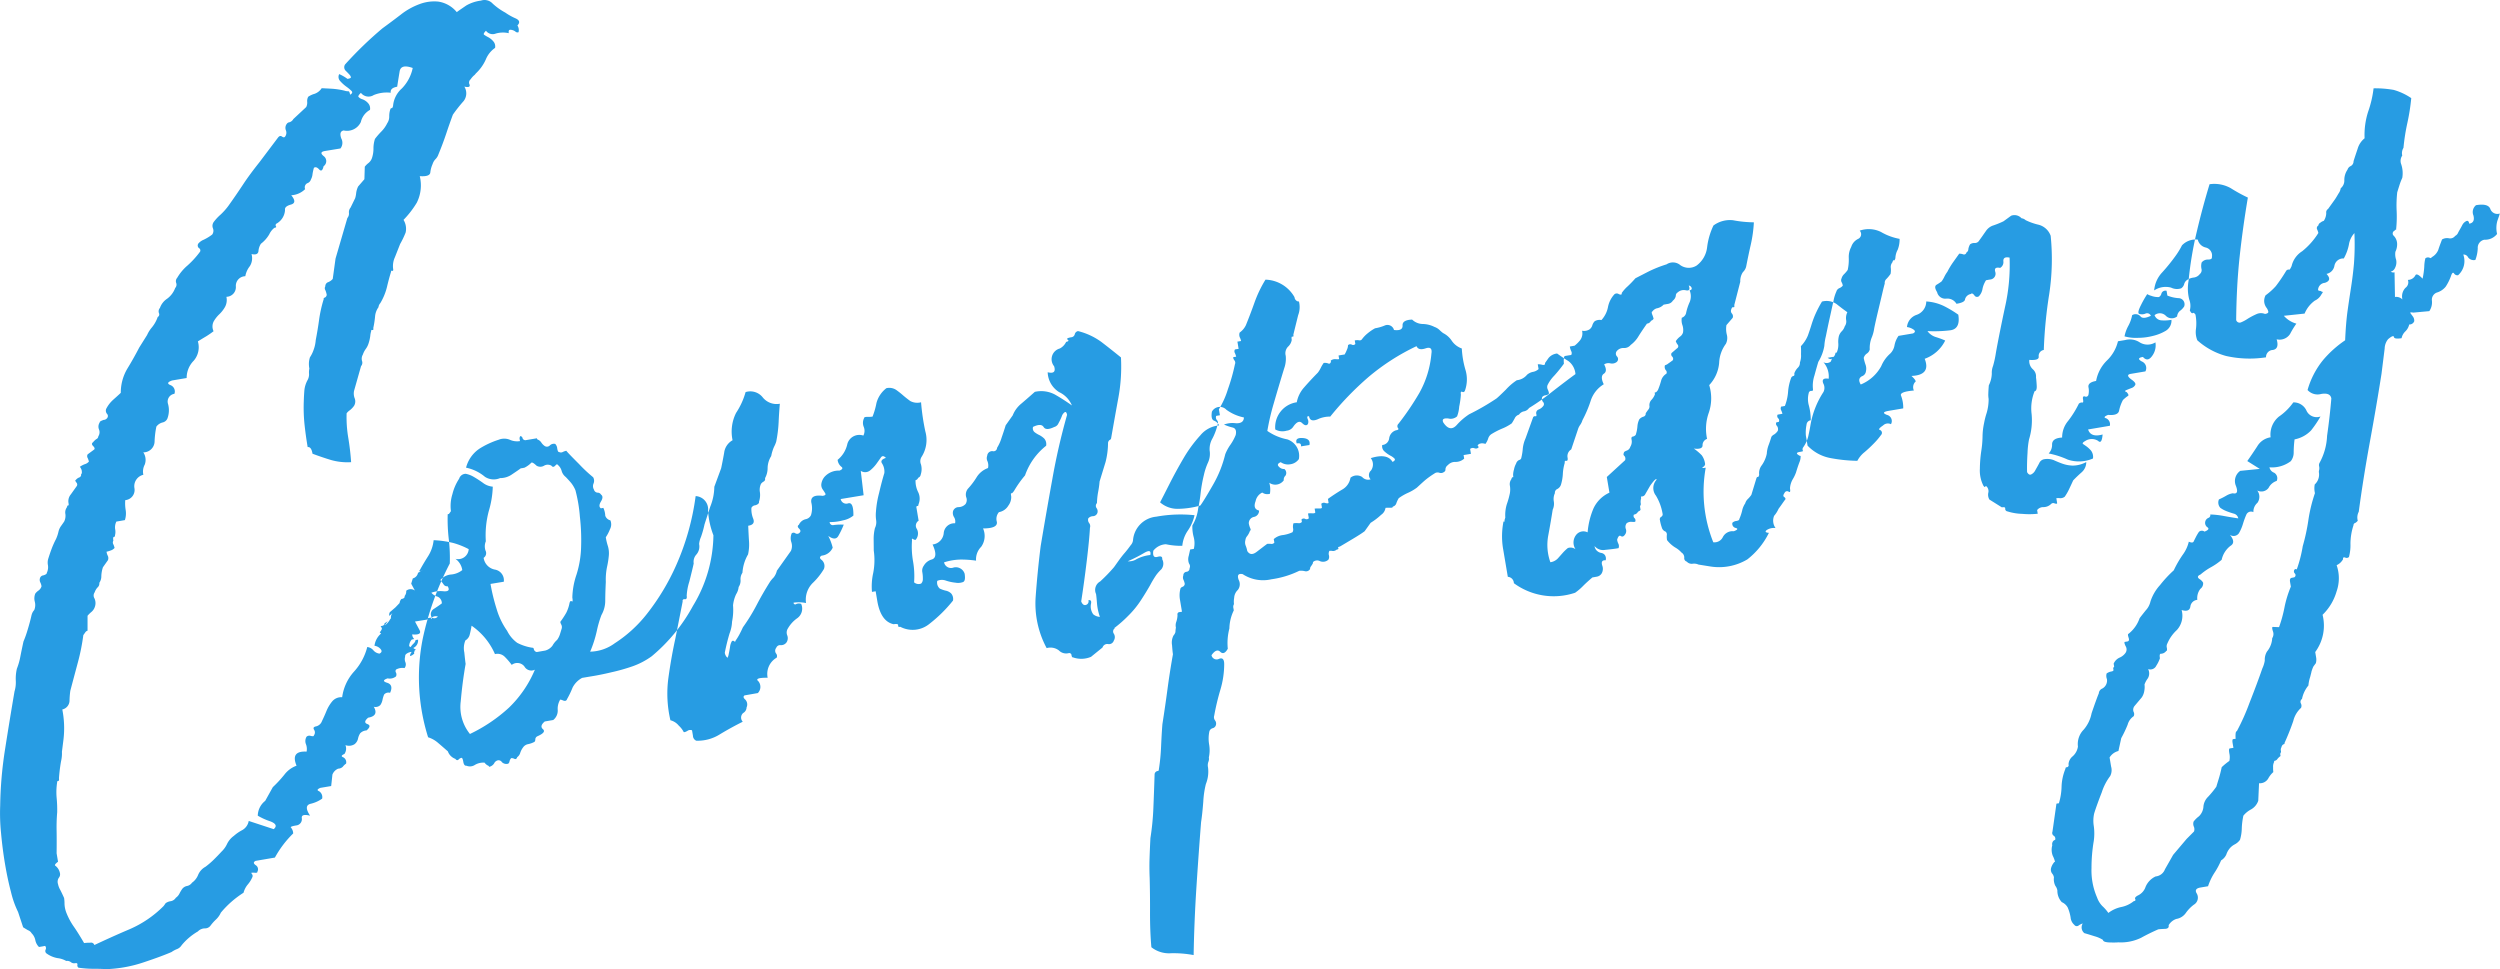 <svg xmlns="http://www.w3.org/2000/svg" width="204.093" height="79.13"><path d="M33.816 53.39l-.017-.1.066-.21.1-.02-.23-.16a.664.664 0 00.393-.68l-.2.03a.505.505 0 01-.155.28 1.762 1.762 0 00-.255.3l-.115-.08a.816.816 0 01.213-.54l.2-.04a.565.565 0 01-.165-.38c.548.05.748-.07.6-.35s-.274-.51-.371-.7l.986-.16.082-.12.3-.05-.082.12.1-.02-.016-.1a.362.362 0 00.493-.08.572.572 0 00-.493.08.5.5 0 01.138-.68c.213-.14.441-.29.682-.47a.579.579 0 00-.346-.55 1.054 1.054 0 01-.51-.32 2.119 2.119 0 01.994-.12c.411.03.523-.1.336-.41a.325.325 0 01-.329-.15l-.263-.36a1.287 1.287 0 01.887-.45 1.686 1.686 0 00.9-.36 1.373 1.373 0 00-.56-.92.865.865 0 001.084-.79 6.245 6.245 0 00-1.25-.5 7.982 7.982 0 00-1.612-.23 3.013 3.013 0 01-.442 1.29c-.24.38-.465.75-.672 1.13l-.082.11.2-.03.1-.02a.368.368 0 00-.238.09.2.2 0 01-.14.08.578.578 0 01-.427.47l-.131.43.3.56a.571.571 0 00-.707.02.588.588 0 01-.131.43c.023.13-.065.21-.262.24a.589.589 0 00-.148.33l-.344.36-.444.38a.4.4 0 00-.048.31l.262-.24a.566.566 0 00-.131.43l-.082.11a1.43 1.43 0 01-.426.48l.246-.35-.181.13a.094.094 0 00-.082.12.273.273 0 01-.181.13c-.132.02-.159.06-.082.12s.06.16-.048.31l-.082.11.115.09a1.56 1.56 0 00-.541 1 .776.776 0 01.5.27c.126.15.1.27-.09.37a.776.776 0 01-.5-.27.776.776 0 00-.5-.27 4.706 4.706 0 01-1.082 2.01 3.877 3.877 0 00-.967 2.09.964.964 0 00-.805.33 3.048 3.048 0 00-.475.79c-.121.3-.244.57-.369.83a.671.671 0 01-.484.43c-.2.04-.25.13-.156.28a.388.388 0 01-.024.46c.011.07-.072.08-.246.04a.349.349 0 00-.345.06.688.688 0 00-.049.62 1.1 1.1 0 01.05.6c-.888-.05-1.161.33-.82 1.15a2.158 2.158 0 00-.993.73 9.921 9.921 0 01-.944 1.02l-.623 1.12a1.575 1.575 0 00-.606 1.21 5.051 5.051 0 00.987.45c.5.18.608.4.313.65l-2.039-.67a1.056 1.056 0 01-.534.75 3.386 3.386 0 00-.681.47 1.749 1.749 0 00-.55.65 2.054 2.054 0 01-.451.63c-.23.25-.446.47-.648.67a6.628 6.628 0 01-.665.57 1.351 1.351 0 00-.6.66 1.421 1.421 0 01-.5.64.645.645 0 01-.41.27.639.639 0 00-.411.27 3.148 3.148 0 00-.2.34.9.9 0 01-.3.35.623.623 0 01-.411.28.881.881 0 00-.427.17l-.082.12-.082.11a8.88 8.88 0 01-2.775 1.89c-1.041.44-2 .88-2.875 1.29a.279.279 0 00-.337-.19 3.441 3.441 0 00-.5.03c-.285-.49-.563-.94-.832-1.33a5.344 5.344 0 01-.585-1.07 2.287 2.287 0 01-.182-.78 3.228 3.228 0 00-.034-.5c-.11-.25-.216-.47-.313-.66a1.54 1.54 0 01-.182-.47.589.589 0 01.065-.52.444.444 0 00.081-.42 1 1 0 00-.346-.55c-.109-.05-.044-.16.2-.34l-.116-.69c.009-.74.008-1.35 0-1.82a14.581 14.581 0 01.047-1.53 10.036 10.036 0 00-.043-1.16 5.213 5.213 0 01.039-1.28.086.086 0 01.082-.11c.065-.01.088-.08.066-.22a13.474 13.474 0 01.17-1.39 2.787 2.787 0 00.073-.78l.13-1.03a7.842 7.842 0 00-.1-2.42.753.753 0 00.59-.71 6.707 6.707 0 01.065-.82c.206-.78.413-1.55.621-2.33a16.9 16.9 0 00.44-2.21l.164-.23a.305.305 0 01.181-.13v-1.22a2.442 2.442 0 01.3-.3.914.914 0 00.287-.4.924.924 0 00-.018-.71.452.452 0 01.016-.51 1.075 1.075 0 01.238-.4.421.421 0 00.139-.37.937.937 0 00.163-.54 2.577 2.577 0 01.131-.73l.41-.58a.451.451 0 00-.009-.35 1.016 1.016 0 01-.107-.34 1.875 1.875 0 00.337-.1.667.667 0 00.32-.21 1.668 1.668 0 00-.1-.29.289.289 0 010-.3c-.033-.2-.017-.3.049-.31a.094.094 0 00.082-.12 1.122 1.122 0 00.016-.51 1.046 1.046 0 01.1-.62l.3-.05.395-.07a1.757 1.757 0 00.064-.82 3.292 3.292 0 01-.034-.81.833.833 0 00.747-.99.959.959 0 01.73-1.08 1.2 1.2 0 01.113-.83 1.107 1.107 0 00-.116-1 .912.912 0 00.919-.86 7.311 7.311 0 01.146-1.24.9.9 0 01.5-.34.549.549 0 00.4-.32 1.912 1.912 0 00.056-1.18.639.639 0 01.517-.84.553.553 0 00-.322-.71c-.291-.12-.244-.25.139-.38l1.183-.2a1.993 1.993 0 01.574-1.41 1.68 1.68 0 00.342-1.58 36 36 0 01.69-.42 7.134 7.134 0 00.591-.41.9.9 0 01.016-.81 2.527 2.527 0 01.459-.58 2.615 2.615 0 00.459-.59 1.2 1.2 0 00.114-.83.786.786 0 00.772-.84.783.783 0 01.771-.84 1.846 1.846 0 01.369-.82 1.213 1.213 0 00.138-.99q.525.12.567-.24a1.287 1.287 0 01.2-.6 2.66 2.66 0 00.681-.77 1.446 1.446 0 01.419-.53c.131-.02.174-.06.131-.12a.168.168 0 01.016-.21 1.359 1.359 0 00.722-1.13c-.034-.2.128-.34.484-.44s.363-.35.023-.76a1.741 1.741 0 001.134-.5.376.376 0 01.172-.48.462.462 0 00.3-.31 1.086 1.086 0 00.13-.42 3.664 3.664 0 01.115-.53c.12-.09.262-.05.427.13s.285.09.362-.26a.505.505 0 00.015-.82q-.413-.33.081-.42l1.282-.21a.745.745 0 00.065-.82c-.133-.39-.067-.6.2-.65a1.242 1.242 0 001.4-.69 1.513 1.513 0 01.746-.99.636.636 0 00-.14-.53 1.135 1.135 0 00-.461-.33.709.709 0 01-.338-.2c-.044-.05.022-.17.2-.33a.782.782 0 001.044.18 2.819 2.819 0 011.389-.19c-.044-.26.131-.42.526-.49.064-.42.129-.83.2-1.25s.421-.51 1.068-.28a3.358 3.358 0 01-.885 1.67 2.137 2.137 0 00-.721 1.44c-.044.14-.085.2-.123.17s-.081.03-.123.17a1.8 1.8 0 00-.065.52.945.945 0 01-.164.54 2.541 2.541 0 01-.492.69 6.048 6.048 0 00-.509.59 2.489 2.489 0 00-.122.78 2.462 2.462 0 01-.122.78.886.886 0 01-.287.41 1.581 1.581 0 00-.3.3l-.031 1.02-.509.59a1.689 1.689 0 00-.163.54 2.145 2.145 0 01-.082.42l-.377.77a.577.577 0 00-.131.43.554.554 0 01-.13.42l-.965 3.31-.228 1.66a.943.943 0 01-.361.26.353.353 0 00-.246.35.289.289 0 000 .3 1.75 1.75 0 01.116.39.289.289 0 01-.164.23.09.09 0 00-.082.12 10.612 10.612 0 00-.376 1.68c-.076.56-.168 1.11-.276 1.67a2.89 2.89 0 01-.172.79 2.619 2.619 0 01-.3.61 1.891 1.891 0 00-.082.42 2.091 2.091 0 00.034.5 1.591 1.591 0 00-.024.46.979.979 0 01-.122.48 2.193 2.193 0 00-.262.85c-.022.28-.039.58-.048.92a13.262 13.262 0 00.069 1.92c.065.6.149 1.19.249 1.78q.3-.045.395.54.756.285 1.5.51a4.874 4.874 0 001.653.18c-.046-.67-.123-1.33-.233-1.99a10.017 10.017 0 01-.135-2 1.1 1.1 0 01.263-.25 1.7 1.7 0 00.344-.36.7.7 0 00.049-.62 1.076 1.076 0 01-.05-.6l.572-2.02a.421.421 0 00.081-.42.654.654 0 01.065-.52 1.685 1.685 0 01.23-.45 1.551 1.551 0 00.229-.44 3.209 3.209 0 00.147-.63 1.891 1.891 0 01.082-.42c-.011-.07.018-.09.09-.07s.1-.03.074-.16a7.315 7.315 0 00.146-.94 1.5 1.5 0 01.279-.76.585.585 0 01.147-.33 4.771 4.771 0 00.541-1.3c.1-.43.212-.85.343-1.28-.011-.06.018-.08.09-.06s.1-.04.074-.17a1.727 1.727 0 01.146-.94l.426-1.08a7.168 7.168 0 00.451-.94 1.384 1.384 0 00-.174-1.03 7.647 7.647 0 001.082-1.4 3.153 3.153 0 00.244-2.17q.821.06.862-.3a2.267 2.267 0 01.188-.69 1 1 0 01.238-.4 1 1 0 00.238-.39q.36-.87.63-1.68c.179-.54.363-1.06.548-1.56a11.989 11.989 0 01.878-1.11 1.031 1.031 0 00.056-1.18c.351.08.493.02.427-.17a.334.334 0 01.082-.42 1.817 1.817 0 01.254-.3.678.678 0 00.172-.18 3.505 3.505 0 00.821-1.15 2.115 2.115 0 01.754-.94.618.618 0 00-.14-.53 1.41 1.41 0 00-.412-.34 2.506 2.506 0 01-.337-.2c-.077-.05-.027-.16.147-.33a.679.679 0 00.8.23 2.118 2.118 0 011.06-.03c-.033-.2.018-.29.156-.28a.76.76 0 01.379.14.241.241 0 00.263.06.69.69 0 00-.092-.55c.229-.24.181-.43-.148-.58a4.725 4.725 0 01-.84-.47 5.127 5.127 0 01-1.036-.74.9.9 0 00-.954-.24 3.206 3.206 0 00-1.2.4c-.273.19-.532.36-.772.54a2.421 2.421 0 00-1.513-.86 3.4 3.4 0 00-1.537.21 5.58 5.58 0 00-1.528.86q-.764.585-1.486 1.11a30.756 30.756 0 00-3.053 2.95.406.406 0 00.033.5c.121.12.222.22.3.31a.446.446 0 01.14.23c.011.06-.082.11-.279.14a3.493 3.493 0 00-.675-.39.493.493 0 00.1.59 3.031 3.031 0 00.477.43 3.315 3.315 0 01.412.34c.121.11.088.22-.1.32-.034-.2-.084-.29-.149-.28a.864.864 0 01-.312-.05 6.388 6.388 0 00-.938-.15c-.274-.02-.581-.03-.92-.05a1.157 1.157 0 01-.583.46 1.722 1.722 0 00-.518.24.728.728 0 00-.081.42.8.8 0 01-.082.42l-1.05.98a.555.555 0 01-.312.26.306.306 0 00-.23.14.537.537 0 00-.065.52.529.529 0 01-.065.51q-.082.12-.255 0c-.115-.09-.228-.05-.337.1l-1.493 1.98c-.5.63-.944 1.22-1.32 1.79s-.785 1.17-1.222 1.78a5.163 5.163 0 01-.641.72 3.813 3.813 0 00-.558.6.537.537 0 00-.065.52.529.529 0 01-.064.51 3.891 3.891 0 01-.69.42 1.15 1.15 0 00-.411.28.274.274 0 00.017.4.224.224 0 01.1.29 7.278 7.278 0 01-1.025 1.13 3.935 3.935 0 00-.846 1.01.41.41 0 00-.081.42.4.4 0 01-.082.41 1.9 1.9 0 01-.664.88 1.489 1.489 0 00-.583.75.416.416 0 00-.081.42.239.239 0 01-.1.32 2.759 2.759 0 01-.467.84 2.587 2.587 0 00-.4.63l-.64 1.02c-.306.59-.632 1.17-.975 1.73a3.831 3.831 0 00-.532 1.97c-.175.17-.381.35-.615.56a2.557 2.557 0 00-.583.76.413.413 0 00.067.39.253.253 0 01.049.3.369.369 0 01-.32.2c-.225.08-.331.14-.32.21a.611.611 0 00-.057.57.6.6 0 01-.056.56.271.271 0 01-.164.23 1.34 1.34 0 00-.263.25c-.121.09-.12.19 0 .31s.153.21.1.28l-.541.4a.287.287 0 000 .3 1.585 1.585 0 01.1.29.667.667 0 01-.32.21 1.677 1.677 0 00-.419.22.745.745 0 01.148.28c.034.2.016.3-.048.31a.236.236 0 01-.156.28.641.641 0 00-.271.2c-.066.01-.055.08.033.2a.24.24 0 01.05.29l-.492.69a.871.871 0 00-.2.64c.034.2.031.29-.007.26s-.081.03-.123.17a.685.685 0 00-.115.53 1.08 1.08 0 01-.1.62l-.246.35a1.3 1.3 0 00-.222.49 2.971 2.971 0 01-.2.59 7.118 7.118 0 00-.369.83c-.093.25-.183.52-.27.8a1.1 1.1 0 00-.015.51 1.094 1.094 0 01-.1.63c.011.06-.079.13-.271.19a.316.316 0 00-.271.2.463.463 0 00.009.36 1.058 1.058 0 01.107.33.649.649 0 01-.246.35 1.121 1.121 0 00-.263.25 1.036 1.036 0 00-.04.66 1.082 1.082 0 01-.04.67c-.055.07-.1.13-.123.17a1.121 1.121 0 00-.106.27q-.115.525-.311 1.17a8.831 8.831 0 01-.344.97c-.077.35-.161.75-.252 1.21a5.309 5.309 0 01-.287 1.01 3.633 3.633 0 00-.089.98 2.55 2.55 0 01-.105.88q-.408 2.4-.774 4.74a32.324 32.324 0 00-.395 4.58 15.688 15.688 0 00.069 2.22c.079.87.186 1.71.324 2.53s.3 1.59.489 2.3a7.642 7.642 0 00.578 1.63l.413 1.25q.114.075.395.24a.573.573 0 01.3.25 1.091 1.091 0 01.3.56 1.077 1.077 0 00.3.56l.295-.05.2-.04a.257.257 0 01.049.3.255.255 0 00.05.3 2.18 2.18 0 00.93.4 1.853 1.853 0 01.7.23.5.5 0 01.37.09.422.422 0 00.37.09c.131-.02.188.02.173.13a.232.232 0 00.09.24 8.653 8.653 0 001.234.09q.607 0 1.019.03a10.737 10.737 0 003.1-.57c.991-.33 1.738-.61 2.243-.83a2.074 2.074 0 01.419-.23.779.779 0 00.4-.32 4.868 4.868 0 011.33-1.13.8.8 0 01.567-.25.549.549 0 00.468-.23 3.874 3.874 0 01.426-.48 1.72 1.72 0 00.411-.57 7.917 7.917 0 011.855-1.63 1.738 1.738 0 01.344-.67 2.284 2.284 0 00.361-.57.255.255 0 00.008-.25.223.223 0 01-.075-.14 1.5 1.5 0 01.305 0c.136.01.2-.02.188-.09a.39.39 0 00-.14-.53c-.192-.14-.2-.25-.009-.35l1.578-.27a8.381 8.381 0 011.493-1.97.772.772 0 00-.182-.48c-.077-.05.082-.12.477-.18a.515.515 0 00.41-.58q-.066-.39.674-.21c-.363-.55-.35-.87.039-.97a2.686 2.686 0 00.945-.42.567.567 0 00-.256-.61c-.181-.07-.146-.16.107-.27l.887-.15q.081-.72.1-.93a.853.853 0 01.476-.49.552.552 0 00.378-.16 1.1 1.1 0 01.263-.25.456.456 0 00-.239-.52c-.182-.07-.146-.16.106-.27a.769.769 0 00.081-.72.838.838 0 00.748-.08.78.78 0 00.279-.45 1.252 1.252 0 01.18-.44.778.778 0 01.517-.23c.295-.26.317-.43.065-.52s-.231-.27.065-.52c.592-.1.745-.4.459-.89a.567.567 0 00.534-.14 1.142 1.142 0 00.181-.44 2.193 2.193 0 01.13-.42.461.461 0 01.485-.14c.2-.43.116-.71-.239-.82s-.343-.23.04-.36a.81.81 0 00.682-.16.348.348 0 000-.31.215.215 0 01.007-.25 1.063 1.063 0 01.691-.12.479.479 0 00.073-.47.671.671 0 01-.025-.45.277.277 0 01.065-.21.8.8 0 01.477-.19.582.582 0 00-.148.33.423.423 0 00.279-.14zm14.9-1.85a8.713 8.713 0 01.384-1.33 2.362 2.362 0 00.311-1.17q0-.6.046-1.53a5.164 5.164 0 01.1-1.23 7.075 7.075 0 00.147-.94 2.019 2.019 0 00-.075-.75 4.716 4.716 0 01-.174-.73 3.314 3.314 0 00.344-.66.846.846 0 00.032-.72.581.581 0 01-.42-.38 1.654 1.654 0 00-.157-.64l-.2.04c-.155-.11-.151-.3.007-.56s.161-.45.007-.56a.318.318 0 00-.279-.16.328.328 0 01-.3-.25.548.548 0 01-.033-.5.575.575 0 00-.034-.51 11.742 11.742 0 01-1.144-1.07c-.609-.61-.959-.97-1.046-1.09a1.078 1.078 0 00-.287.1.325.325 0 01-.305 0c-.066.01-.115-.08-.148-.28a.6.6 0 00-.165-.38.469.469 0 00-.435.12.33.33 0 01-.452.03 1.022 1.022 0 01-.247-.26.65.65 0 00-.239-.22.151.151 0 01-.124-.13l-.887.15a.24.24 0 01-.28-.15.213.213 0 00-.181-.18.3.3 0 00-.065.22l.033.19a1.447 1.447 0 01-.831-.11 1.2 1.2 0 00-.912 0 6.828 6.828 0 00-1.553.72 2.665 2.665 0 00-1.107 1.56 3.46 3.46 0 011.547.75 1.318 1.318 0 001.233.1 1.678 1.678 0 001.01-.33c.333-.22.561-.38.682-.47l.1-.01.2-.04a2.089 2.089 0 00.542-.39c.053-.08.2 0 .444.23a.594.594 0 00.608 0 .594.594 0 01.608 0q.13.18.3 0c.114-.12.178-.15.189-.09a.963.963 0 01.337.5.948.948 0 00.338.51q.246.255.437.48a2.5 2.5 0 01.354.6 11.877 11.877 0 01.365 2.17 16.658 16.658 0 01.1 2.42 8.21 8.21 0 01-.374 2.29 6.249 6.249 0 00-.343 1.88c.045.27.027.37-.048.31s-.138-.01-.181.14a2.968 2.968 0 01-.27.8 7.463 7.463 0 01-.484.74.724.724 0 00.091.24.456.456 0 01.009.35c-.044.15-.089.29-.131.43a1.6 1.6 0 01-.23.45 1.725 1.725 0 00-.377.47 1.106 1.106 0 01-.591.4l-.691.12a.3.3 0 01-.238-.22c-.017-.1-.059-.14-.124-.13a3.945 3.945 0 01-1.233-.4 2.666 2.666 0 01-.824-.98 6 6 0 01-.858-1.78 15.751 15.751 0 01-.5-2.05l1.085-.18a.883.883 0 00-.725-.99 1.14 1.14 0 01-.922-.96.455.455 0 00.155-.59 1.067 1.067 0 01.024-.76 7.686 7.686 0 01.242-2.47 7.668 7.668 0 00.326-1.99 1.53 1.53 0 01-.814-.32c-.27-.19-.516-.35-.741-.48a2.07 2.07 0 00-.649-.25.564.564 0 00-.542.4 4.038 4.038 0 00-.549 1.26 3.216 3.216 0 00-.121 1.39l-.164.23-.1.02a13.961 13.961 0 00.085 2.01A13.277 13.277 0 0136.72 46a24.243 24.243 0 00-2.21 6.15 16.227 16.227 0 00.44 8.04 2.23 2.23 0 01.781.43q.354.3.832.72a1.01 1.01 0 00.609.61c.088.12.175.14.263.06a.427.427 0 01.23-.14c.066-.02.118.09.157.32s.124.34.255.32a.737.737 0 00.7-.07 1.354 1.354 0 01.781-.18.764.764 0 00.3.25c.11.05.1.09-.032.11a.661.661 0 00.509-.29.45.45 0 01.312-.26.327.327 0 01.329.15.519.519 0 00.526.12l.082-.12a.582.582 0 01.148-.33.5.5 0 01.263.06c.109.05.186 0 .23-.14a.649.649 0 00.246-.35 1.477 1.477 0 01.229-.44.639.639 0 01.411-.27 1.811 1.811 0 00.526-.19.308.308 0 00.065-.22.293.293 0 01.164-.23c.5-.22.656-.41.459-.58s-.149-.38.147-.63l.691-.12a.973.973 0 00.368-.82 1.424 1.424 0 01.172-.79c-.011-.07.073-.07.255.01s.292.03.336-.11a7.168 7.168 0 00.451-.94 1.871 1.871 0 01.78-.79c.131-.02.41-.07.838-.14s.934-.17 1.52-.31a15.526 15.526 0 001.742-.49 6.1 6.1 0 001.585-.83 14.083 14.083 0 003.364-4.11 11.353 11.353 0 001.668-5.76 6.746 6.746 0 01-.439-2 1.077 1.077 0 00-1.013-1.2 20.548 20.548 0 01-1.586 5.64 18.6 18.6 0 01-2.418 4.01 10.685 10.685 0 01-2.594 2.36 3.5 3.5 0 01-2.013.69 9.551 9.551 0 00.536-1.66zm-10.357.22c.06-.24.106-.47.139-.68a5.455 5.455 0 011.91 2.32.833.833 0 01.8.22 5.526 5.526 0 01.568.66.735.735 0 011.036.13.645.645 0 00.855.26 9.26 9.26 0 01-2.116 3.1 12.921 12.921 0 01-3.186 2.15 3.513 3.513 0 01-.752-2.66q.138-1.59.4-3.06c-.022-.13-.057-.44-.108-.94a1.651 1.651 0 01.089-.98.748.748 0 00.364-.52zm33.655-13.92a1.248 1.248 0 01.182.78c-.131.42-.276.97-.433 1.64a8.224 8.224 0 00-.253 1.51 2.94 2.94 0 00.018.71 1.094 1.094 0 01-.1.63 3.677 3.677 0 00-.105.87c0 .24.008.56.009.97a5.5 5.5 0 01-.046 1.83 5.02 5.02 0 00-.1 1.54l.3-.05.133.79c.188 1.11.633 1.75 1.335 1.9q.393-.06.37.09c-.018.11.04.15.173.12a2.165 2.165 0 002.391-.25 11.439 11.439 0 001.912-1.89.694.694 0 00-.148-.58.89.89 0 00-.445-.23 2.37 2.37 0 01-.485-.17.645.645 0 01-.206-.63.938.938 0 01.707-.02 3.646 3.646 0 00.789.17 1.146 1.146 0 00.6-.05c.158-.06.2-.28.139-.68a.755.755 0 00-.9-.51.584.584 0 01-.782-.42 4.677 4.677 0 011.381-.23 8.639 8.639 0 011.233.09 1.445 1.445 0 01.417-1.13 1.519 1.519 0 00.154-1.5q1.218 0 1.126-.54a.836.836 0 01.171-.79 1.118 1.118 0 00.772-.54 1.152 1.152 0 00.229-.75c-.033-.19-.032-.28.008-.25s.111-.04.221-.19a8.841 8.841 0 01.9-1.27 5.29 5.29 0 011.722-2.42.694.694 0 00-.149-.58 1.692 1.692 0 00-.4-.29 2.054 2.054 0 01-.395-.24.4.4 0 01-.124-.43c.437-.21.726-.21.863.01s.425.21.863 0a.525.525 0 00.353-.31 4.688 4.688 0 00.262-.55.669.669 0 01.246-.35c.094-.05.157.03.19.22a52.61 52.61 0 00-1.2 5.23q-.5 2.76-.954 5.48a78.847 78.847 0 00-.412 4.18 7.688 7.688 0 00.9 4.15 1.13 1.13 0 011 .19.83.83 0 00.8.22.182.182 0 01.23.17q.033.195.132.18a2.016 2.016 0 001.463-.05c.207-.17.519-.42.936-.76a.407.407 0 01.46-.28.408.408 0 00.46-.28.527.527 0 00.007-.56.32.32 0 01.123-.48l-.1.02a10.226 10.226 0 001.149-1.01 7.556 7.556 0 001.05-1.29c.294-.45.547-.87.755-1.24a8.775 8.775 0 01.475-.79 3.808 3.808 0 01.427-.48.742.742 0 00.064-.82c.032-.21-.1-.27-.386-.19s-.4-.08-.338-.5a1.387 1.387 0 011.027-.53 5.971 5.971 0 001.34.13 2.609 2.609 0 01.45-1.24 3.614 3.614 0 00.549-1.26 11.12 11.12 0 00-3.124.12 2.1 2.1 0 00-1.9 1.94.727.727 0 01-.188.39c-.137.19-.3.41-.5.64s-.377.47-.541.7-.274.39-.328.46a13.422 13.422 0 01-1.125 1.16.786.786 0 00-.335 1.02c.022.13.047.38.075.74a4.437 4.437 0 00.24 1.13.924.924 0 01-.543-.21 1.1 1.1 0 01-.19-.83c.06-.25-.009-.36-.206-.32a.3.3 0 01-.188.38c-.16.06-.3-.03-.4-.28.163-1.05.314-2.15.456-3.33s.225-2.06.258-2.68a.421.421 0 00-.066-.39.416.416 0 01-.066-.39.546.546 0 01.378-.17.4.4 0 00.361-.26.439.439 0 00-.067-.4.323.323 0 01.033-.41 5.715 5.715 0 01.1-.93 7.386 7.386 0 00.114-.83c.217-.71.381-1.24.49-1.6a6.422 6.422 0 00.2-1.56.355.355 0 01.115-.22.23.23 0 00.131-.12c.207-1.18.407-2.3.6-3.35a14.062 14.062 0 00.209-3.28 70.66 70.66 0 00-1.58-1.25 5.442 5.442 0 00-1.925-.9.337.337 0 00-.263.25.325.325 0 01-.262.25c-.33.05-.436.12-.321.2s.075.14-.123.18a1.182 1.182 0 01-.517.54.906.906 0 00-.466 1.45c.142.45-.033.61-.525.49a1.985 1.985 0 00.931 1.62 2.08 2.08 0 011.046 1.09c-.461-.33-.916-.62-1.366-.88a2.381 2.381 0 00-1.661-.23c-.471.42-.854.75-1.149 1a2.344 2.344 0 00-.656.92l-.574.81c-.089.29-.2.63-.336 1.02a3.381 3.381 0 01-.368.82.285.285 0 01-.362.27.408.408 0 00-.443.38.556.556 0 00.025.45.942.942 0 01.042.55 1.807 1.807 0 00-.936.76 5.968 5.968 0 01-.705.93.756.756 0 00-.139.69.6.6 0 01-.056.56.8.8 0 01-.567.25.479.479 0 00-.452.33.633.633 0 00.083.49.666.666 0 01.083.5.872.872 0 00-.927.81 1.021 1.021 0 01-.911.92c.319.69.3 1.1-.048 1.22a1.094 1.094 0 00-.673.52.675.675 0 00-.114.53 2.871 2.871 0 01.042.55.5.5 0 01-.14.37.554.554 0 01-.575-.1 7.011 7.011 0 00-.085-1.71 6.913 6.913 0 01-.085-1.71c-.022-.13 0-.17.082-.12a.276.276 0 00.214.07.791.791 0 00.105-.88.474.474 0 01.139-.68l-.182-1.09a.085.085 0 01.082-.11.091.091 0 00.082-.12 1.2 1.2 0 00-.018-1.01 2.046 2.046 0 01-.216-.98.273.273 0 00.181-.13.265.265 0 01.131-.12.365.365 0 00.115-.22 1.4 1.4 0 00.015-.82.666.666 0 01.049-.61 2.564 2.564 0 00.309-2.08 18.232 18.232 0 01-.349-2.38 1.2 1.2 0 01-.88-.1 8.734 8.734 0 01-.584-.46 6.8 6.8 0 00-.584-.46 1.029 1.029 0 00-.782-.13 2.26 2.26 0 00-.811 1.21 6.121 6.121 0 01-.319 1.11 1.909 1.909 0 01-.4.02c-.2 0-.3.04-.288.1a.857.857 0 00-.031.72.844.844 0 01-.032.71 1.013 1.013 0 00-1.306.68 2.273 2.273 0 01-.795 1.3.824.824 0 00.3.56c.154.11.1.22-.147.32a1.544 1.544 0 00-1.232.52 1.153 1.153 0 00-.254.6.66.66 0 00.124.43 3.417 3.417 0 01.206.32c.049.1-.025.16-.222.19-.691-.09-1 .1-.92.56a1.875 1.875 0 01-.031 1.02.614.614 0 01-.451.33.812.812 0 00-.534.45c-.121.08-.12.18 0 .3s.153.21.1.29a.275.275 0 01-.386.11.237.237 0 00-.3 0 1 1 0 00-.032.72.991.991 0 01-.031.71l-1.149 1.62a1.385 1.385 0 01-.262.55 2.444 2.444 0 00-.295.35c-.428.68-.793 1.32-1.1 1.91a14.914 14.914 0 01-1.115 1.81c-.1.22-.2.42-.3.61a4.9 4.9 0 01-.32.51c.011.07-.021.07-.1.02a.121.121 0 00-.2.03 1.166 1.166 0 00-.131.43c-.031.2-.067.4-.106.57a1 1 0 01-.1.32.636.636 0 01-.222-.42c.109-.55.24-1.08.392-1.58a2.931 2.931 0 00.2-.95 4.779 4.779 0 00.08-1.33 2.816 2.816 0 01.253-.91 1.344 1.344 0 00.205-.59.921.921 0 00.155-.58.909.909 0 01.155-.58 3.42 3.42 0 01.458-1.5 3.689 3.689 0 00.081-1.03c-.023-.33-.045-.77-.068-1.31.395-.06.53-.25.41-.57a2.062 2.062 0 01-.149-.89.39.39 0 01.32-.21c.224-.07.326-.17.3-.3a1.669 1.669 0 00.073-.77 1.161 1.161 0 01.089-.68.708.708 0 01.222-.19.23.23 0 00.106-.27 1.7 1.7 0 00.213-.85 1.917 1.917 0 01.294-.96 3.4 3.4 0 01.229-.75 2.384 2.384 0 00.18-.43 10.64 10.64 0 00.195-1.56c.021-.47.052-.98.1-1.53a1.451 1.451 0 01-1.406-.53 1.287 1.287 0 00-1.39-.42 5.981 5.981 0 01-.778 1.7 3.4 3.4 0 00-.285 2.23 1.354 1.354 0 00-.688 1.03q-.132.735-.245 1.26l-.557 1.51a4.455 4.455 0 01-.334 1.63q-.4 1.23-.466 1.44a8.033 8.033 0 01-.287 1.02 1.934 1.934 0 00-.155.58 1 1 0 01-.212.85.88.88 0 00-.229.74c-.076.36-.2.85-.36 1.49a4.5 4.5 0 00-.212 1.15c.034.19-.017.29-.155.28a.138.138 0 00-.173.18l-.6 3.04q-.344 1.575-.571 3.24a9.572 9.572 0 00.17 3.42 1.284 1.284 0 01.683.44 1.855 1.855 0 01.387.49c.011.07.11.05.3-.05a.405.405 0 01.394-.06c.012.06.036.21.075.44a.45.45 0 00.272.41 3.411 3.411 0 001.939-.53q.921-.555 1.856-1.02a.492.492 0 01.032-.71.545.545 0 00.279-.46.573.573 0 00-.108-.64c-.159-.14-.178-.25-.058-.34l1.085-.19a.716.716 0 00.039-.97c-.236-.19.018-.29.764-.28a1.526 1.526 0 01.737-1.64.33.33 0 00-.058-.35.387.387 0 01.024-.46.335.335 0 01.37-.21.549.549 0 00.468-.23.62.62 0 00.057-.57.615.615 0 01.056-.57 2.617 2.617 0 01.772-.84.957.957 0 00.31-1.16.555.555 0 00-.4.01.136.136 0 01-.223-.11 2.989 2.989 0 011.02.03 1.909 1.909 0 01.581-1.67 5.387 5.387 0 00.878-1.11.653.653 0 00-.174-.73q-.288-.21-.009-.36a1.094 1.094 0 00.9-.65 4.226 4.226 0 00-.363-.96c.384.28.656.28.814.02a6.669 6.669 0 00.451-.94 4.709 4.709 0 00-.806.03.263.263 0 01-.346-.24 3.942 3.942 0 001.093-.14 1.89 1.89 0 00.847-.39c.009-.75-.131-1.08-.421-1a.463.463 0 01-.617-.35l1.873-.31-.233-1.99a.648.648 0 00.756-.03 2.87 2.87 0 00.517-.54c.136-.19.259-.36.369-.52s.246-.14.412.03c-.352.12-.444.27-.312.46zm28.113-4.38a.732.732 0 00-1.191.15c-.066.42-.008.66.174.73a.793.793 0 01.419.39 2.229 2.229 0 00-1.536.81 10.963 10.963 0 00-1.361 1.85q-.633 1.08-1.164 2.13c-.356.7-.609 1.2-.762 1.49a2.15 2.15 0 001.406.53 6.928 6.928 0 001.882-.27c.218-.3.563-.87 1.033-1.69a9.435 9.435 0 001-2.5 3.688 3.688 0 01.426-.78 3.961 3.961 0 00.427-.79c.075-.35-.01-.55-.256-.61a3.861 3.861 0 01-.7-.24 1.979 1.979 0 01.945-.11c.443.03.671-.13.681-.47a3.658 3.658 0 01-1.419-.62zm-7.329 12.18a1.151 1.151 0 01-.732.18 11.948 11.948 0 001.356-.69q.6-.345.485.18a3.162 3.162 0 00-1.11.33zm12.3-9.77a4.251 4.251 0 01-1.637-.69 19.453 19.453 0 01.531-2.27c.256-.89.536-1.83.842-2.83a2.343 2.343 0 00.13-1.03.775.775 0 01.18-.74.978.978 0 00.311-.56q-.05-.3.057-.27c.071.03.1-.03.074-.16q.18-.735.392-1.59a1.847 1.847 0 00.064-1.12.276.276 0 01-.214-.07.4.4 0 01-.148-.28 2.821 2.821 0 00-2.37-1.43 9.933 9.933 0 00-.9 1.88c-.23.65-.464 1.26-.7 1.84a1.567 1.567 0 01-.509.6.551.551 0 00.017.4 1.162 1.162 0 01.1.29l-.3.05.033.19.066.4-.2.03-.1.02a.288.288 0 000 .3 1.429 1.429 0 01.1.29l-.2.03c-.067.01-.053.1.041.25a.313.313 0 01.058.34 15.255 15.255 0 01-.572 2.03 6.867 6.867 0 01-.737 1.64l.083.49-.3.05a.331.331 0 00.058.35.31.31 0 01.058.34 4.815 4.815 0 01-.417 1.14 1.73 1.73 0 00-.237 1 1.7 1.7 0 01-.138.99 5.23 5.23 0 00-.336 1.02 11.983 11.983 0 00-.261 1.46 11.713 11.713 0 01-.2 1.25 3.563 3.563 0 01-.475 1.4 3.186 3.186 0 00.109.95 1.928 1.928 0 01.009.96l-.3.05-.115.52a.915.915 0 00-.032.41.674.674 0 00.1.29.36.36 0 010 .31.274.274 0 01-.255.29.288.288 0 00-.254.3.451.451 0 00.009.35 1.19 1.19 0 01.107.34.283.283 0 01-.164.23.314.314 0 00-.181.13 2.122 2.122 0 00-.039.97l.157.94-.2.03a.176.176 0 00-.164.23 1.859 1.859 0 01-.106.58.827.827 0 00-.024.46 2.221 2.221 0 00-.04.36.709.709 0 01-.156.28 1.225 1.225 0 00-.122.78q.042.555.075.75c-.173.97-.32 1.91-.44 2.81s-.259 1.87-.422 2.91c-.043.55-.077 1.15-.105 1.79a16.258 16.258 0 01-.186 1.91c.011.07-.032.11-.131.12a.3.3 0 00-.213.24q-.048 1.53-.1 2.76a21.059 21.059 0 01-.242 2.47c-.032.61-.056 1.18-.072 1.69s-.012 1.03.011 1.57q.036 1.41.029 2.88c0 .98.033 1.9.111 2.77a2.323 2.323 0 001.6.49 8.9 8.9 0 011.849.15c.032-1.83.108-3.69.23-5.57s.249-3.64.378-5.28c.066-.42.126-.97.179-1.66a7.63 7.63 0 01.211-1.45 2.72 2.72 0 00.179-1.35.827.827 0 01.024-.46.606.606 0 00.04-.36 2.769 2.769 0 00.023-1.07 2.85 2.85 0 01.023-1.07.386.386 0 01.263-.25.362.362 0 00.263-.24.428.428 0 00-.067-.4.424.424 0 01-.066-.39 19.689 19.689 0 01.506-2.12 7.324 7.324 0 00.309-2.08c0-.4-.143-.55-.428-.43a.425.425 0 01-.608-.3c.274-.39.512-.48.714-.28s.41.12.616-.25a4.685 4.685 0 01.129-1.65 3.543 3.543 0 01.36-1.48l-.033-.19a.431.431 0 01.048-.32 1.7 1.7 0 01.016-.51.953.953 0 01.3-.65.755.755 0 00.064-.83c-.131-.38-.022-.53.329-.46a3.032 3.032 0 002.351.42 7.507 7.507 0 002.268-.69 1.247 1.247 0 01.46.03.381.381 0 00.427-.18.29.29 0 01.066-.21c.164-.23.212-.34.147-.33a.491.491 0 01.592-.1.644.644 0 00.69-.12.479.479 0 00.041-.36.487.487 0 01.04-.36.758.758 0 01.255.01.437.437 0 00.337-.11c.131-.02.175-.06.131-.12s0-.1.131-.13c.307-.18.659-.39 1.06-.63s.719-.44.961-.62l.492-.69a5.217 5.217 0 00.854-.65.827.827 0 00.36-.57 3.07 3.07 0 01.354-.01c.169.01.249-.02.238-.09a.414.414 0 00.3-.3 2.1 2.1 0 01.188-.39 4.218 4.218 0 01.739-.43 3.764 3.764 0 00.74-.43c.175-.16.379-.35.615-.56a6.675 6.675 0 01.813-.59.429.429 0 01.394-.07.4.4 0 00.395-.06.21.21 0 00.115-.22.446.446 0 01.2-.34.79.79 0 01.617-.26 1.033 1.033 0 00.714-.27l-.033-.2-.017-.09.3-.05.3-.05-.066-.4a.35.35 0 01.345-.06.31.31 0 00.345-.06l-.017-.09c-.077-.06-.082-.09-.016-.1q-.016-.1.279-.15a.877.877 0 01.313.05 1.475 1.475 0 00.229-.45.652.652 0 01.246-.34 6.343 6.343 0 01.887-.46 3.687 3.687 0 00.789-.43c.053-.08.133-.21.237-.4a.548.548 0 01.353-.31.639.639 0 01.411-.27.645.645 0 00.41-.27 18.076 18.076 0 001.9-1.34c.777-.6 1.406-1.08 1.889-1.43a1.47 1.47 0 00-.585-1.07c-.3-.18-.608-.39-.914-.61a1.04 1.04 0 00-.7.37c-.137.2-.233.33-.287.41.022.13-.055.18-.23.14a1.12 1.12 0 00-.362-.04l.067.39a.89.89 0 01-.468.23 1.061 1.061 0 00-.469.23 1.241 1.241 0 01-.837.45 4.61 4.61 0 00-.887.76c-.405.4-.668.65-.788.74a19.286 19.286 0 01-2.217 1.28 5.1 5.1 0 00-1.018.88c-.373.41-.741.33-1.1-.22-.11-.25.023-.35.4-.32a.779.779 0 00.731-.17 2.646 2.646 0 00.172-.79 6.826 6.826 0 00.138-.99c-.033-.19 0-.27.115-.22s.186 0 .23-.14a2.707 2.707 0 00.022-1.68 7.569 7.569 0 01-.291-1.72 1.67 1.67 0 01-.814-.62 1.824 1.824 0 00-.716-.64 3.033 3.033 0 01-.3-.26 1.147 1.147 0 00-.4-.24 2.229 2.229 0 00-.954-.24 1.273 1.273 0 01-.871-.36q-.807.03-.781.48c.016.31-.216.43-.7.37a.553.553 0 00-.724-.38 3.462 3.462 0 01-.821.24 3.67 3.67 0 00-.591.4 2.647 2.647 0 00-.476.49.217.217 0 01-.239.09 1.064 1.064 0 00-.353.01l.033.2.017.09a.233.233 0 01-.3.05.26.26 0 00-.3.05.856.856 0 01-.09.37 2.236 2.236 0 01-.188.39l-.2.03-.295.05.033.2.016.1a1.5 1.5 0 01-.3 0 .559.559 0 00-.386.12l.017.09c-.044.15-.121.19-.23.14a.725.725 0 00-.362-.04 2.573 2.573 0 00-.238.4 2.27 2.27 0 01-.238.39q-.607.615-1.116 1.2a2.513 2.513 0 00-.606 1.22 2.058 2.058 0 00-1.756 2.22 1.2 1.2 0 00.929.1.735.735 0 00.551-.34c.273-.39.511-.48.714-.28s.359.23.469.08a.491.491 0 00-.017-.41c-.067-.19-.029-.26.115-.22.055.33.287.41.7.24a2.33 2.33 0 011.027-.22 24.893 24.893 0 013.11-3.22 17.96 17.96 0 013.934-2.53q.163.375.74.18t.477.42a7.991 7.991 0 01-.981 3.21 22.181 22.181 0 01-1.706 2.52.266.266 0 00-.041.36c.082.09.025.15-.172.18a.8.8 0 00-.55.65.616.616 0 01-.566.55.553.553 0 00.19.53 2.494 2.494 0 00.461.33 1.315 1.315 0 01.345.24c.082.09.031.19-.156.28-.285-.49-.878-.59-1.776-.31a.844.844 0 01.019 1.01.5.5 0 00-.032.72.647.647 0 01-.691-.19.815.815 0 00-.953.06 1.354 1.354 0 01-.7.98q-.6.36-1.141.75l.05.3c.011.06-.072.08-.247.04a.309.309 0 00-.345.06l.05.29c.011.07-.069.1-.238.09a3.06 3.06 0 00-.354.01l.05.3c.011.06-.069.09-.238.09a1.212 1.212 0 00-.354.01l.067.39a.247.247 0 01-.3.05.245.245 0 00-.3.05l.017.1.016.1a.316.316 0 01-.287.1 1.8 1.8 0 00-.4.01.888.888 0 00-.032.41.426.426 0 01-.049.32 2.718 2.718 0 01-.773.23 1.342 1.342 0 00-.755.33l.049.29a.293.293 0 01-.287.1 1.494 1.494 0 00-.3 0c-.241.18-.527.4-.854.65s-.586.24-.773-.07a2.212 2.212 0 00-.124-.43.71.71 0 01-.025-.46.585.585 0 01.147-.33 1.556 1.556 0 00.23-.44c.064-.01.07-.08.016-.2a1.7 1.7 0 01-.116-.39.522.522 0 01.419-.53.511.511 0 00.418-.52c-.352-.08-.445-.34-.281-.77a.983.983 0 01.542-.7.708.708 0 00.625.1 2.025 2.025 0 00-.051-.9.85.85 0 001.183-.2.433.433 0 01.139-.38.411.411 0 00-.091-.54.556.556 0 01-.436-.18c-.16-.15-.113-.27.139-.38a1.035 1.035 0 00.79.17 1.019 1.019 0 00.69-.42 1.417 1.417 0 00-.94-1.61zm1.11.57l.691-.11q.114-.525-.552-.57c-.445-.03-.606.12-.484.44q.393-.075.345.24zm28.964 4a4.18 4.18 0 01.553 1.48.23.23 0 01-.106.27.231.231 0 00-.107.27 3.492 3.492 0 00.149.59.493.493 0 00.313.35.309.309 0 01.1.29 1.606 1.606 0 00.017.4 2.519 2.519 0 00.659.6 2.025 2.025 0 01.526.42.478.478 0 01.223.42.289.289 0 00.206.32.535.535 0 00.485.17.873.873 0 01.469.07l.937.15a4.507 4.507 0 003.049-.57 6.193 6.193 0 001.764-2.17c-.274-.02-.338-.09-.19-.22a1.054 1.054 0 01.732-.17 1.038 1.038 0 01-.117-1 2.256 2.256 0 00.361-.57c.109-.15.205-.28.287-.4s.177-.25.287-.4a.269.269 0 00-.132-.18c-.077-.06-.061-.16.049-.32a.225.225 0 01.337-.1c.115.08.151-.01.106-.27a1.692 1.692 0 01.229-.75 3.065 3.065 0 00.263-.55c.087-.29.176-.56.27-.81a1.239 1.239 0 00.106-.58c.011.07-.061.05-.214-.06s-.1-.19.164-.23c.2-.03.276-.06.238-.09a.268.268 0 01.008-.26 2.612 2.612 0 00.442-.98q.114-.525.163-.84a7.137 7.137 0 011.065-2.72.747.747 0 00-.018-.7c-.121-.32.027-.45.443-.38a1.775 1.775 0 00-.429-1.35.544.544 0 00.6-.05 3.108 3.108 0 00.139-.38c-.033.21-.164.23-.394.07l.394-.07.1-.01a.593.593 0 00.147-.33l.1-.02a1.6 1.6 0 00.13-.73 1.92 1.92 0 01.049-.62.956.956 0 01.237-.39.96.96 0 00.238-.4.665.665 0 00.114-.52 1.086 1.086 0 01.1-.63q-.462-.33-.872-.66a1.433 1.433 0 00-1.2-.21 9.394 9.394 0 00-.573 1.11 8.639 8.639 0 00-.311.87 19.1 19.1 0 01-.27.8 2.8 2.8 0 01-.566.86 6.515 6.515 0 01.009.66 1.622 1.622 0 01-.089.67.554.554 0 01-.181.44 1.253 1.253 0 00-.278.45c.022.13 0 .2-.066.21a.3.3 0 00-.18.13 4.116 4.116 0 00-.262 1.16 4 4 0 01-.261 1.16l-.2.04-.1.01a.306.306 0 000 .31 1.39 1.39 0 01.1.28l-.395.07a.25.25 0 00.05.3.24.24 0 01.05.29l-.2.04a.236.236 0 00.049.29.439.439 0 01.067.4 1.017 1.017 0 01-.3.3.6.6 0 00-.222.19c-.088.29-.166.52-.237.7a2.392 2.392 0 00-.139.68 2.532 2.532 0 01-.4.93 1.059 1.059 0 00-.221.8c-.044.14-.085.2-.123.17s-.08.03-.123.17l-.392 1.29a2.441 2.441 0 01-.3.35.755.755 0 00-.2.34 1.651 1.651 0 00-.254.6 4 4 0 01-.238.7c.012.06-.066.11-.229.14a.529.529 0 00-.329.15.347.347 0 00.272.42c.214.06.161.15-.156.27a.89.89 0 00-.887.46.761.761 0 01-.788.44 11.127 11.127 0 01-.618-6.09q-.4.075-.214-.06a.3.3 0 00.164-.23 1.514 1.514 0 00-.272-.72 4.268 4.268 0 00-.65-.55q.721.09.714-.27a.535.535 0 01.369-.52 3.906 3.906 0 01.145-2.15 3.65 3.65 0 00.029-2.24 3.014 3.014 0 00.811-1.81 2.8 2.8 0 01.549-1.56 1.061 1.061 0 00.073-.77 1.9 1.9 0 01-.026-.76l.508-.59a.343.343 0 00-.058-.35.317.317 0 01-.058-.34c.043-.14.1-.2.173-.18s.1-.03.073-.17l.491-1.91a1.3 1.3 0 01.22-.79.9.9 0 00.271-.5c.109-.56.23-1.14.367-1.74a10.76 10.76 0 00.252-1.82 9.5 9.5 0 01-1.7-.17 2.264 2.264 0 00-1.6.43 5.756 5.756 0 00-.515 1.76 2.16 2.16 0 01-.861 1.51 1.2 1.2 0 01-1.323-.03.936.936 0 00-1.127-.07 9.956 9.956 0 00-1.519.61c-.5.26-.841.43-1.027.53a8.69 8.69 0 01-.648.67 3.019 3.019 0 00-.468.53c.022.14-.058.17-.238.09a.3.3 0 00-.354.01 2.138 2.138 0 00-.532 1.06 2.177 2.177 0 01-.533 1.05.767.767 0 00-.543.09.755.755 0 00-.2.34.625.625 0 01-.246.34.844.844 0 01-.592.1.917.917 0 01-.171.79 2.848 2.848 0 01-.435.43l-.395.07a1.491 1.491 0 00.116.38.313.313 0 010 .31l-.2.03-.3.05c-.065.01-.1.1-.106.27a2.241 2.241 0 00.009.36 10.7 10.7 0 01-.8.99 2.98 2.98 0 00-.533.75.452.452 0 00.008.35 1.16 1.16 0 01.108.34.387.387 0 01-.28.15.394.394 0 00-.279.15.424.424 0 00.067.39.248.248 0 01.049.3.875.875 0 01-.4.32.31.31 0 00-.188.39c.022.13 0 .18-.074.16a.174.174 0 00-.189.08l-.622 1.73a2.79 2.79 0 00-.221.8 4.547 4.547 0 01-.122.78.212.212 0 01-.172.18.455.455 0 00-.255.3 1.517 1.517 0 00-.171.48 1.641 1.641 0 00-.074.47c.023.13.016.18-.024.16s-.079.03-.123.17a.665.665 0 00-.114.52 1.891 1.891 0 010 .61 6.7 6.7 0 01-.254.91 3.065 3.065 0 00-.121 1.08l-.066.22.017.1-.1.01a6.205 6.205 0 00-.046 2.14l.4 2.37a.528.528 0 01.494.52 5.486 5.486 0 005 .78 4.544 4.544 0 00.665-.57c.2-.2.452-.43.747-.68.066-.01.182-.03.345-.06a.572.572 0 00.411-.27.755.755 0 00.04-.66c-.084-.3.013-.43.287-.41a.513.513 0 00-.075-.44.494.494 0 00-.279-.16.647.647 0 01-.329-.15.6.6 0 01-.223-.41.907.907 0 00.864.31c.4-.04.763-.08 1.093-.14a.456.456 0 00-.009-.35.994.994 0 01-.107-.34c.086-.28.188-.38.3-.3s.227.05.337-.11a.479.479 0 00.073-.47.478.478 0 01.074-.47.6.6 0 01.386-.11 1.5 1.5 0 00.3 0 .253.253 0 00-.05-.3.237.237 0 01-.05-.29.434.434 0 00.28-.15.3.3 0 01.131-.13.23.23 0 00.131-.12l-.033-.2a.192.192 0 01.024-.15.213.213 0 00.025-.16.879.879 0 01.032-.41c-.022-.13 0-.19.074-.16a.33.33 0 00.271-.2l.393-.68c.328-.46.5-.62.526-.49a1 1 0 00-.073 1.28zm2.457-16.74c.278.06.358-.07.237-.39a.282.282 0 01.239.21c.017.1-.041.16-.172.18a1.24 1.24 0 01.009.96 4.138 4.138 0 00-.3.92.53.53 0 01-.345.36 1.211 1.211 0 00.05.6 1.247 1.247 0 01.051.6.625.625 0 01-.246.34 1.5 1.5 0 00-.345.37.806.806 0 00.148.28.2.2 0 01-.049.31l-.443.38a.237.237 0 00.05.29.255.255 0 01.05.3c-.122.09-.242.18-.362.26a.738.738 0 01-.279.15.433.433 0 00.067.4.239.239 0 01.049.29.961.961 0 00-.418.53 6.228 6.228 0 01-.27.8c-.11.16-.184.22-.222.19s-.046.03-.024.16a1.3 1.3 0 01-.279.45.623.623 0 00-.164.54.418.418 0 01-.106.27c-.082.11-.151.21-.205.29a.248.248 0 01-.2.28.728.728 0 00-.32.21 1.529 1.529 0 00-.156.58 2.9 2.9 0 01-.138.69.383.383 0 01-.23.14c-.1.01-.137.09-.115.22a.8.8 0 01-.1.62.46.46 0 01-.3.31c-.159.06-.233.12-.222.19a.171.171 0 00.042.24.347.347 0 01.058.35l-1.494 1.37.215 1.28a2.632 2.632 0 00-1.3 1.28 6.355 6.355 0 00-.482 1.96.756.756 0 00-.887.15 1.007 1.007 0 00-.1 1.23.67.67 0 00-.625-.1 3.548 3.548 0 00-.394.37l-.426.48a1.037 1.037 0 01-.608.31 4.2 4.2 0 01-.168-2.21c.142-.76.261-1.46.358-2.08a1.153 1.153 0 00.09-.68 1.136 1.136 0 01.089-.67.331.331 0 01.2-.34.613.613 0 00.295-.35 3.66 3.66 0 00.155-.89 3.771 3.771 0 01.155-.89c-.022-.13.019-.19.123-.17s.14-.08.106-.27a.638.638 0 01.3-.66l.54-1.61a1.242 1.242 0 01.189-.39 1.331 1.331 0 00.188-.39 9.831 9.831 0 00.688-1.63 2.461 2.461 0 011.05-1.3c-.209-.43-.207-.72.007-.86s.221-.39.024-.76a.645.645 0 01.493-.09.607.607 0 00.493-.08.309.309 0 00.073-.47.331.331 0 01-.025-.45.693.693 0 01.567-.25.668.668 0 00.566-.25 2.414 2.414 0 00.64-.71c.186-.3.415-.64.689-1.03a.4.4 0 00.28-.15.261.261 0 01.131-.12.322.322 0 00.131-.13 2.4 2.4 0 00-.107-.33c-.062-.16-.059-.25.008-.26a.637.637 0 01.41-.27 1 1 0 00.509-.29c.065-.01.181-.03.346-.06a.576.576 0 00.41-.27.62.62 0 00.238-.39.308.308 0 01.156-.28.733.733 0 01.666-.17zm28.81-5.35a4.857 4.857 0 01-1.077-.38.579.579 0 00-.329-.15.772.772 0 00-.847-.21c-.181.13-.393.29-.633.46a7.822 7.822 0 01-.9.36 1.171 1.171 0 00-.493.38c-.11.16-.205.29-.287.41s-.178.25-.287.4a.412.412 0 01-.369.22.552.552 0 00-.387.11 1.126 1.126 0 00-.139.38.314.314 0 01-.156.28.2.2 0 01-.279.15.873.873 0 00-.312-.05l-.492.69a6.222 6.222 0 00-.476.79 2.555 2.555 0 00-.238.39 2.288 2.288 0 01-.237.4 4.89 4.89 0 01-.411.27q-.231.15.05.6a.684.684 0 00.749.53.858.858 0 01.831.42c.459-.07.692-.2.7-.37a.59.59 0 01.484-.43c.054-.08.146-.05.272.1a.25.25 0 00.37.09 1.12 1.12 0 00.3-.61 2.043 2.043 0 01.287-.7l.2-.04.2-.03a.474.474 0 00.353-.62c-.084-.29.05-.39.4-.32a.539.539 0 00.262-.55c-.012-.27.157-.36.509-.29a15.591 15.591 0 01-.38 4.07c-.321 1.51-.569 2.75-.742 3.73a8.31 8.31 0 01-.229 1.05 1.493 1.493 0 00-.1.62 2.34 2.34 0 01-.245.96c-.022.27-.036.49-.04.66a2.169 2.169 0 00.025.45 3.966 3.966 0 01-.163 1.15 6.3 6.3 0 00-.212.84 5.458 5.458 0 00-.122 1.09 8.325 8.325 0 01-.105 1.18 10.8 10.8 0 00-.113 1.44 2.738 2.738 0 00.282 1.37c.087.13.142.15.165.08s.076-.05.164.07a.548.548 0 01.075.45.775.775 0 00.091.54l1.02.64c.2-.04.287 0 .272.1a.21.21 0 00.189.23 4.353 4.353 0 001.2.2 6.263 6.263 0 001.266-.01l-.049-.3a.63.63 0 01.517-.24.894.894 0 00.616-.25.245.245 0 01.3-.05c.142.04.208.03.2-.03l-.033-.2-.033-.2a1.494 1.494 0 01.3 0 .562.562 0 00.386-.12 4.058 4.058 0 00.353-.61q.186-.39.336-.72c.228-.24.461-.46.7-.67a1.1 1.1 0 00.369-.83 2.349 2.349 0 01-1.118.29 2.749 2.749 0 01-.838-.16 8.964 8.964 0 01-.708-.29 1.456 1.456 0 00-.822-.06.548.548 0 00-.353.31c-.1.19-.208.38-.311.56a.749.749 0 01-.345.36c-.127.06-.239-.01-.337-.19-.013-.47 0-1 .038-1.58a6.832 6.832 0 01.122-1.09 5.331 5.331 0 00.211-2.06 3.715 3.715 0 01.243-1.87q.2-.03.172-.48c-.017-.3-.036-.52-.058-.65a.772.772 0 00-.264-.67.9.9 0 01-.281-.76c.548.04.8-.05.764-.28a.494.494 0 01.418-.53 37.049 37.049 0 01.445-4.58 18.947 18.947 0 00.116-4.74 1.423 1.423 0 00-.975-.9zm-14.761 1.16a1.091 1.091 0 00-.55.65 1.742 1.742 0 00-.2.9 3.715 3.715 0 01-.089.98 2.511 2.511 0 01-.3.35.756.756 0 00-.2.34.345.345 0 000 .3.713.713 0 01.1.29.667.667 0 01-.271.2.429.429 0 00-.255.29 3.12 3.12 0 00-.229.75c-.1.43-.2.9-.318 1.43s-.217 1.01-.31 1.47a4.269 4.269 0 00-.122.78 3.709 3.709 0 01-.491 1.3c-.087.28-.194.66-.319 1.12a2.674 2.674 0 00-.122 1.08c.022.13-.019.19-.123.17a.213.213 0 00-.222.19 1.928 1.928 0 00.018 1.02 4.632 4.632 0 01.15 1.19.386.386 0 00-.344.36 3.226 3.226 0 00-.057.87c.028.17.075.44.141.84a3.429 3.429 0 001.843 1.01 12.764 12.764 0 002.22.23 2.235 2.235 0 01.591-.71 10.657 10.657 0 00.788-.74 5.5 5.5 0 00.549-.65.251.251 0 00-.124-.43c-.077-.06.022-.17.3-.36a.558.558 0 01.641-.1.517.517 0 00-.33-.76c-.363-.14-.313-.25.147-.33l1.184-.2a2.715 2.715 0 00-.175-1.03c-.105-.22.244-.36 1.044-.43a.641.641 0 01.089-.68c.126-.05.029-.22-.288-.51 1.073-.04 1.435-.51 1.082-1.4a2.981 2.981 0 001.675-1.49 6.714 6.714 0 00-.757-.28 1.321 1.321 0 01-.691-.49 10.984 10.984 0 001.817-.06c.6-.06.829-.49.7-1.28a9.113 9.113 0 00-1.184-.71 3.86 3.86 0 00-1.431-.37 1.161 1.161 0 01-.78 1.09 1.159 1.159 0 00-.795 1 1.222 1.222 0 01.543.21c.153.11.137.22-.049.31l-1.184.2a1.954 1.954 0 00-.327.77 1.232 1.232 0 01-.344.67 2.789 2.789 0 00-.739 1.03 3.358 3.358 0 01-1.674 1.5c-.188-.31-.158-.53.089-.67a.492.492 0 00.337-.42.962.962 0 00-.042-.55 3.768 3.768 0 01-.141-.53.625.625 0 01.246-.35.559.559 0 00.246-.34 2.3 2.3 0 01.147-.94 3.077 3.077 0 00.22-.8c.092-.45.2-.92.319-1.42s.228-.95.326-1.37.169-.71.213-.85a.433.433 0 01.139-.38 3.293 3.293 0 00.336-.41 1.672 1.672 0 00.016-.51.588.588 0 01.131-.43c.043-.14.084-.2.123-.17s.079-.03.123-.17a1.521 1.521 0 01.188-.69 2.284 2.284 0 00.155-.89 4.648 4.648 0 01-1.514-.56 2.248 2.248 0 00-1.742-.11.42.42 0 01-.146.68zm28.409.7a.861.861 0 01-.667-.65 1.549 1.549 0 00-1.29.47 6.136 6.136 0 01-.516.85 15 15 0 01-1.091 1.35 2.434 2.434 0 00-.664 1.48 1.687 1.687 0 011.381-.23 1.094 1.094 0 00.822.06.606.606 0 00.246-.34.6.6 0 01.246-.35 1.23 1.23 0 01.526-.19.73.73 0 00.509-.29.408.408 0 00.131-.43 1.121 1.121 0 01.016-.51.628.628 0 01.517-.24c.235 0 .343-.07.32-.2a.668.668 0 00-.489-.78zm-5.556 7.37a4.967 4.967 0 001.241-.16 3.724 3.724 0 001.043-.42.976.976 0 00.459-.89 3.217 3.217 0 01-.855.04.641.641 0 01-.527-.42.682.682 0 01.921.05.681.681 0 00.921.05.651.651 0 01.229-.45 1.329 1.329 0 00.345-.36.5.5 0 00-.47-.68 2.96 2.96 0 01-.9-.21l-.066-.39a.345.345 0 00-.419.22.434.434 0 01-.205.29 1.531 1.531 0 01-.625-.1 1.178 1.178 0 01-.329-.14 8.223 8.223 0 00-.508.89c-.23.45-.274.69-.131.73a.736.736 0 00.5-.03.328.328 0 01.436.18c-.438.21-.723.22-.854.04a.531.531 0 00-.675-.09 3 3 0 01-.311.87 2.9 2.9 0 00-.311.86 3.407 3.407 0 001.091.12zm.165.38a1.471 1.471 0 00-1.2-.2l-.591.1a3.211 3.211 0 01-.9 1.57 3.124 3.124 0 00-.885 1.67c-.461.08-.668.25-.624.51a1.435 1.435 0 010 .61.2.2 0 01-.28.15c-.143-.05-.2.03-.164.23s.014.28-.057.26a.353.353 0 00-.287.1 7.925 7.925 0 01-.878 1.41 2.086 2.086 0 00-.483 1.35c-.537.03-.811.21-.821.55a1.016 1.016 0 01-.278.75 6.88 6.88 0 011.554.5 2.861 2.861 0 002.063-.09.853.853 0 00-.157-.64 2.265 2.265 0 00-.362-.34c-.115-.08-.212-.15-.288-.2s-.022-.14.164-.24a.966.966 0 011.06-.02c.2.2.326.03.369-.52-.646.18-1.042.04-1.184-.41l1.775-.3a.534.534 0 00-.3-.61c-.214-.06-.163-.15.156-.28.548.05.849-.07.9-.35a3.187 3.187 0 01.311-.86 2.684 2.684 0 01.4-.33c.093-.04.057-.16-.108-.33q-.214-.06-.024-.15c.125-.05.268-.11.427-.17a.527.527 0 00.312-.26c.048-.11-.042-.24-.272-.41-.385-.27-.413-.44-.083-.49l1.183-.2a.579.579 0 00-.289-.81c-.334-.18-.3-.31.09-.37.253.29.5.27.748-.08a1.445 1.445 0 00.269-1.11 1.22 1.22 0 01-1.266.01zm20.823-3.71l-.036-2.02a.393.393 0 01-.313-.05.523.523 0 00.353-.31 1 1 0 00.09-.67 1.366 1.366 0 01-.059-.65 1.375 1.375 0 00.139-.69.98.98 0 00-.313-.65.251.251 0 01.089-.37c.147-.13.194-.15.14-.08a10.045 10.045 0 00.047-1.53 9.751 9.751 0 01.047-1.53c.087-.28.152-.49.2-.64a4.87 4.87 0 01.213-.54 2.315 2.315 0 00-.084-1.1.765.765 0 01.081-.72.826.826 0 01.1-.63 16.53 16.53 0 01.317-2.03 16.713 16.713 0 00.318-2.03 4.961 4.961 0 00-1.431-.67 8.752 8.752 0 00-1.645-.13 8.843 8.843 0 01-.441 1.9 6.215 6.215 0 00-.292 2.18 1.693 1.693 0 00-.566.85c-.136.4-.249.74-.335 1.02a.439.439 0 01-.238.4.473.473 0 00-.255.29 1.484 1.484 0 00-.261.86.808.808 0 01-.295.66.964.964 0 01-.18.43c-.132.23-.225.38-.279.46l-.574.8a.322.322 0 00-.148.33 1.19 1.19 0 01-.2.64.724.724 0 00-.279.15.291.291 0 00-.164.23.242.242 0 00-.1.32 1.429 1.429 0 01.1.29 5.934 5.934 0 01-1.321 1.49 1.94 1.94 0 00-.862 1.21c-.1.22-.167.32-.2.29a.247.247 0 00-.238.09 13.248 13.248 0 01-.853 1.26 5.293 5.293 0 01-.837.75.986.986 0 00-.106.57.976.976 0 00.173.43.818.818 0 01.157.33c.016.1-.074.16-.271.19a.874.874 0 00-.707.02 5.792 5.792 0 00-.7.37 3.057 3.057 0 01-.559.3.291.291 0 01-.386-.19q.027-2.835.288-5.22c.172-1.58.394-3.17.666-4.78a12.907 12.907 0 01-1.4-.77 2.734 2.734 0 00-1.727-.32 62.85 62.85 0 00-1.03 3.82 29.165 29.165 0 00-.684 4.07 3.584 3.584 0 00.052 1.51 1.467 1.467 0 01.05.91c.1.18.18.26.239.21s.135 0 .222.12a3.681 3.681 0 01.043 1.16 1.82 1.82 0 00.108.94 5.791 5.791 0 002.345 1.28 8.739 8.739 0 003.264.11.581.581 0 01.558-.6q.54-.09.311-.87a1.02 1.02 0 001.092-.43 7.549 7.549 0 01.517-.85 2.084 2.084 0 01-1.021-.64l1.693-.18a2.457 2.457 0 01.837-1.06 1.124 1.124 0 00.526-.49c.109-.15.147-.23.114-.22a.3.3 0 01-.164-.08.307.307 0 01-.214-.06.6.6 0 01.558-.6c.416-.14.459-.38.13-.73a.812.812 0 00.649-.67.729.729 0 01.763-.59 3.742 3.742 0 00.418-1.13 1.8 1.8 0 01.45-.94 21.008 21.008 0 01-.037 2.49c-.059.66-.138 1.29-.235 1.92s-.193 1.26-.285 1.92-.159 1.47-.2 2.42a8.874 8.874 0 00-1.806 1.62 6.819 6.819 0 00-1.262 2.44 1.1 1.1 0 001.119.32c.493-.08.767.04.822.37a53.54 53.54 0 01-.348 3.05 4.988 4.988 0 01-.6 2.18.4.4 0 00-.049.31.716.716 0 010 .31.423.423 0 00-.016.2 1.089 1.089 0 01-.343.97 1.729 1.729 0 00.017.71 12.367 12.367 0 00-.539 2.22 15.909 15.909 0 01-.457 2.11 10.635 10.635 0 01-.49 1.9.127.127 0 00-.2.04.235.235 0 00.049.29.2.2 0 01-.048.31l-.1.02-.1.02c-.132.02-.18.13-.147.33l.066.39a8.872 8.872 0 00-.523 1.71 10.624 10.624 0 01-.442 1.6l-.509-.02c-.067.01-.064.13.008.35a.619.619 0 01-.056.57 1.859 1.859 0 01-.426 1.09 1.277 1.277 0 00-.18.74 2.414 2.414 0 01-.2.64c-.273.79-.622 1.73-1.048 2.81a18.036 18.036 0 01-1.032 2.31c-.065.01-.1.1-.106.27a2.137 2.137 0 00.008.35l-.2.03c-.064.01-.082.12-.049.32s.056.32.067.39l-.3.05c-.065.01-.077.15-.032.41a1.4 1.4 0 010 .61 5.259 5.259 0 00-.624.51c-.076.35-.147.63-.213.85s-.141.46-.229.75a7.922 7.922 0 01-.672.82 1.264 1.264 0 00-.377.77 1.2 1.2 0 01-.369.82 2.191 2.191 0 00-.435.43.589.589 0 00.017.41.546.546 0 01.017.4l-.607.61-1.1 1.3c-.206.37-.429.76-.664 1.17a.9.9 0 01-.763.59 1.627 1.627 0 00-.821.85 1.189 1.189 0 01-.64.71c-.186.1-.254.2-.205.29s.009.15-.123.17a2.347 2.347 0 01-1.035.48 2.607 2.607 0 00-1.035.48 3.493 3.493 0 00-.5-.57 1.9 1.9 0 01-.421-.69 5.505 5.505 0 01-.455-2.41 13.09 13.09 0 01.185-2.21 4.437 4.437 0 000-1.22 2.688 2.688 0 01.032-1.02c.131-.43.338-1 .622-1.73a4.455 4.455 0 01.688-1.33 1.051 1.051 0 00.073-.77c-.061-.36-.1-.61-.125-.74a1.176 1.176 0 01.723-.53l.229-1.05a9.708 9.708 0 00.524-1.1 1.208 1.208 0 01.492-.69.388.388 0 00-.009-.36.483.483 0 01.074-.47l.59-.7a1.281 1.281 0 00.213-.55 1.64 1.64 0 00.016-.51 1.868 1.868 0 01.27-.5.778.778 0 00.024-.76.531.531 0 00.665-.27 2.748 2.748 0 00.3-.61c-.044-.26-.014-.38.09-.37a.549.549 0 00.419-.22c.066-.01.085-.1.057-.26a.474.474 0 01.041-.36 3.163 3.163 0 01.779-1.1 1.738 1.738 0 00.384-1.63c.427.13.666.04.714-.28a.626.626 0 01.567-.55 1.232 1.232 0 01.253-.9.546.546 0 00.221-.5.791.791 0 00-.3-.3c-.191-.14-.161-.26.09-.37a5.082 5.082 0 01.862-.6 5.042 5.042 0 00.862-.6 1.957 1.957 0 01.722-1.14c.307-.18.29-.49-.051-.9a.531.531 0 00.739-.13 3.517 3.517 0 00.328-.76 6.7 6.7 0 01.278-.76.421.421 0 01.575-.2.956.956 0 01.328-.76.844.844 0 00-.018-1.01.731.731 0 00.929-.21 1.139 1.139 0 01.664-.57.52.52 0 00-.214-.67.6.6 0 01-.379-.44 2.549 2.549 0 001.742-.5 1.143 1.143 0 00.237-.7 8.673 8.673 0 01.072-1.08 2.527 2.527 0 001.347-.73 9.081 9.081 0 00.771-1.14.916.916 0 01-1.143-.47 1.144 1.144 0 00-1.078-.68 4.67 4.67 0 01-1.174 1.16 1.893 1.893 0 00-.679 1.69 1.529 1.529 0 00-1.092.74q-.4.615-.812 1.2l1.02.64-1.594.16a1.009 1.009 0 00-.352 1.23q.273.72-.254.6a1.48 1.48 0 00-.526.19 5.536 5.536 0 01-.607.31.641.641 0 00.116.69 2.31 2.31 0 00.5.27c.181.07.378.14.592.2a.489.489 0 01.37.39 32.61 32.61 0 01-1.2-.2 7.236 7.236 0 00-1.085-.12.239.239 0 01-.156.28.44.44 0 00-.073.77c.155.11.073.23-.246.35a.346.346 0 00-.452.02 3.676 3.676 0 00-.238.4c-.076.15-.139.27-.188.38s-.184.12-.4.02a2.906 2.906 0 01-.483 1.05 8.677 8.677 0 00-.746 1.29 9.651 9.651 0 00-1.117 1.2 3.665 3.665 0 00-.787 1.35 1.557 1.557 0 01-.385.72c-.223.28-.39.49-.5.64a2.773 2.773 0 01-.9 1.27c-.065.01-.065.11 0 .31s.034.29-.1.32l-.2.03c-.065.01-.046.13.058.35a.5.5 0 01-.008.55 1.151 1.151 0 01-.492.39.949.949 0 00-.476.49l.033.19c.011.07 0 .11-.033.11s-.044.04-.032.11l.016.1c.011.06-.048.11-.18.13a.96.96 0 00-.378.16.71.71 0 00.025.46.74.74 0 01-.377.77.461.461 0 00-.287.4q-.147.33-.589 1.62a2.869 2.869 0 01-.639 1.33 1.674 1.674 0 00-.475 1.39 1.325 1.325 0 01-.426.79.914.914 0 00-.344.66.169.169 0 01-.115.23c-.1.01-.143.05-.131.12a4.2 4.2 0 00-.319 1.42 5.159 5.159 0 01-.22 1.41l-.1.01-.1.02-.325 2.29a.269.269 0 00.107.33.282.282 0 01.108.34.273.273 0 00-.181.13.409.409 0 00-.049.31 1.348 1.348 0 00.043.86 2.161 2.161 0 01.189.52c-.011-.06-.057-.04-.139.08a1.221 1.221 0 00-.189.39.529.529 0 00.075.44.637.637 0 01.157.33 1.2 1.2 0 00.116.69.848.848 0 01.165.38 1.344 1.344 0 00.363.95 1.011 1.011 0 01.477.43 3.363 3.363 0 01.24.82.89.89 0 00.3.6.245.245 0 00.362.05 1.015 1.015 0 01.328-.16.606.606 0 00.133.79c.286.08.571.17.856.26a2.4 2.4 0 01.658.29c.022.14.22.2.592.21s.593 0 .657-.01a3.783 3.783 0 001.866-.37q.65-.36 1.4-.69c.133-.02.316-.03.551-.04s.337-.11.3-.3a1.177 1.177 0 01.623-.51 1.173 1.173 0 00.781-.49 3 3 0 01.648-.67.668.668 0 00.253-.9q-.27-.42.32-.51l.592-.1a4.813 4.813 0 01.524-1.1 6 6 0 00.541-1.01 1.066 1.066 0 00.427-.48 1.551 1.551 0 01.229-.44 1.318 1.318 0 01.444-.38 1.2 1.2 0 00.443-.38 3.456 3.456 0 00.146-.93 5.778 5.778 0 01.13-1.04 1.981 1.981 0 01.624-.51 1.289 1.289 0 00.591-.71l.064-1.43a.785.785 0 00.747-.38 1.967 1.967 0 01.418-.53 3.127 3.127 0 01-.017-.4.8.8 0 01.082-.42.086.086 0 01.082-.11.305.305 0 00.181-.13 1.154 1.154 0 01.262-.25l-.016-.1a.209.209 0 01.024-.16.192.192 0 00.024-.15.426.426 0 01.049-.32.311.311 0 01.164-.23.085.085 0 00.082-.11c.3-.66.532-1.26.713-1.79a2.115 2.115 0 01.631-1.07.4.4 0 00-.009-.36.285.285 0 01.09-.37 2.471 2.471 0 01.524-1.1 2.88 2.88 0 01.139-.68c.1-.39.132-.51.09-.37a2.774 2.774 0 01.172-.49c.026-.04.094-.13.205-.28a1.068 1.068 0 00.024-.47l-.075-.44a3.633 3.633 0 00.6-3.04 4.318 4.318 0 001.148-1.92 3.225 3.225 0 000-2.13 1.124 1.124 0 00.526-.49c-.022-.13.037-.18.18-.13a.262.262 0 00.3-.05 3.7 3.7 0 00.122-1.09 4.941 4.941 0 01.252-1.51.168.168 0 01.123-.17.72.72 0 00.222-.19 1 1 0 01.081-.73q.357-2.685.912-5.73.554-3.03.945-5.53l.259-2.07a1.248 1.248 0 01.279-.76q.442-.375.476-.18c.022.13.231.16.625.1a1.06 1.06 0 01.312-.56 1.126 1.126 0 00.311-.56.413.413 0 00.411-.27.578.578 0 00-.116-.39l-.2-.27c-.045-.06.039-.07.247-.04l1.3-.12a1.277 1.277 0 00.213-.85.622.622 0 01.443-.68 1.444 1.444 0 00.681-.47 4 4 0 00.418-.83c.087-.28.174-.37.263-.25a.325.325 0 00.329.15 1.55 1.55 0 00.425-1.69.407.407 0 01.394.23.57.57 0 00.593.21 3.042 3.042 0 00.195-.95.663.663 0 01.542-.7 1.235 1.235 0 001.035-.47 2.165 2.165 0 01.023-1.07c.092-.26.16-.45.2-.6a.607.607 0 01-.773-.37c-.121-.32-.511-.42-1.168-.31a.721.721 0 00-.212.84c.1.39-.016.62-.344.67q-.05-.3-.239-.21a.74.74 0 00-.345.36c-.1.19-.208.37-.311.56a.528.528 0 01-.254.29.507.507 0 01-.526.19.792.792 0 00-.543.1c-.141.36-.245.65-.311.86a1.188 1.188 0 01-.558.6c.012.07-.038.08-.148.03a.341.341 0 00-.345.05 3.085 3.085 0 00-.089.68 6.467 6.467 0 01-.138.98c-.33-.35-.53-.43-.6-.25a.692.692 0 01-.6.35.56.56 0 01-.2.65 1.012 1.012 0 00-.245.95.7.7 0 00-.641-.2z" fill="#279ce3" fill-rule="evenodd"/></svg>